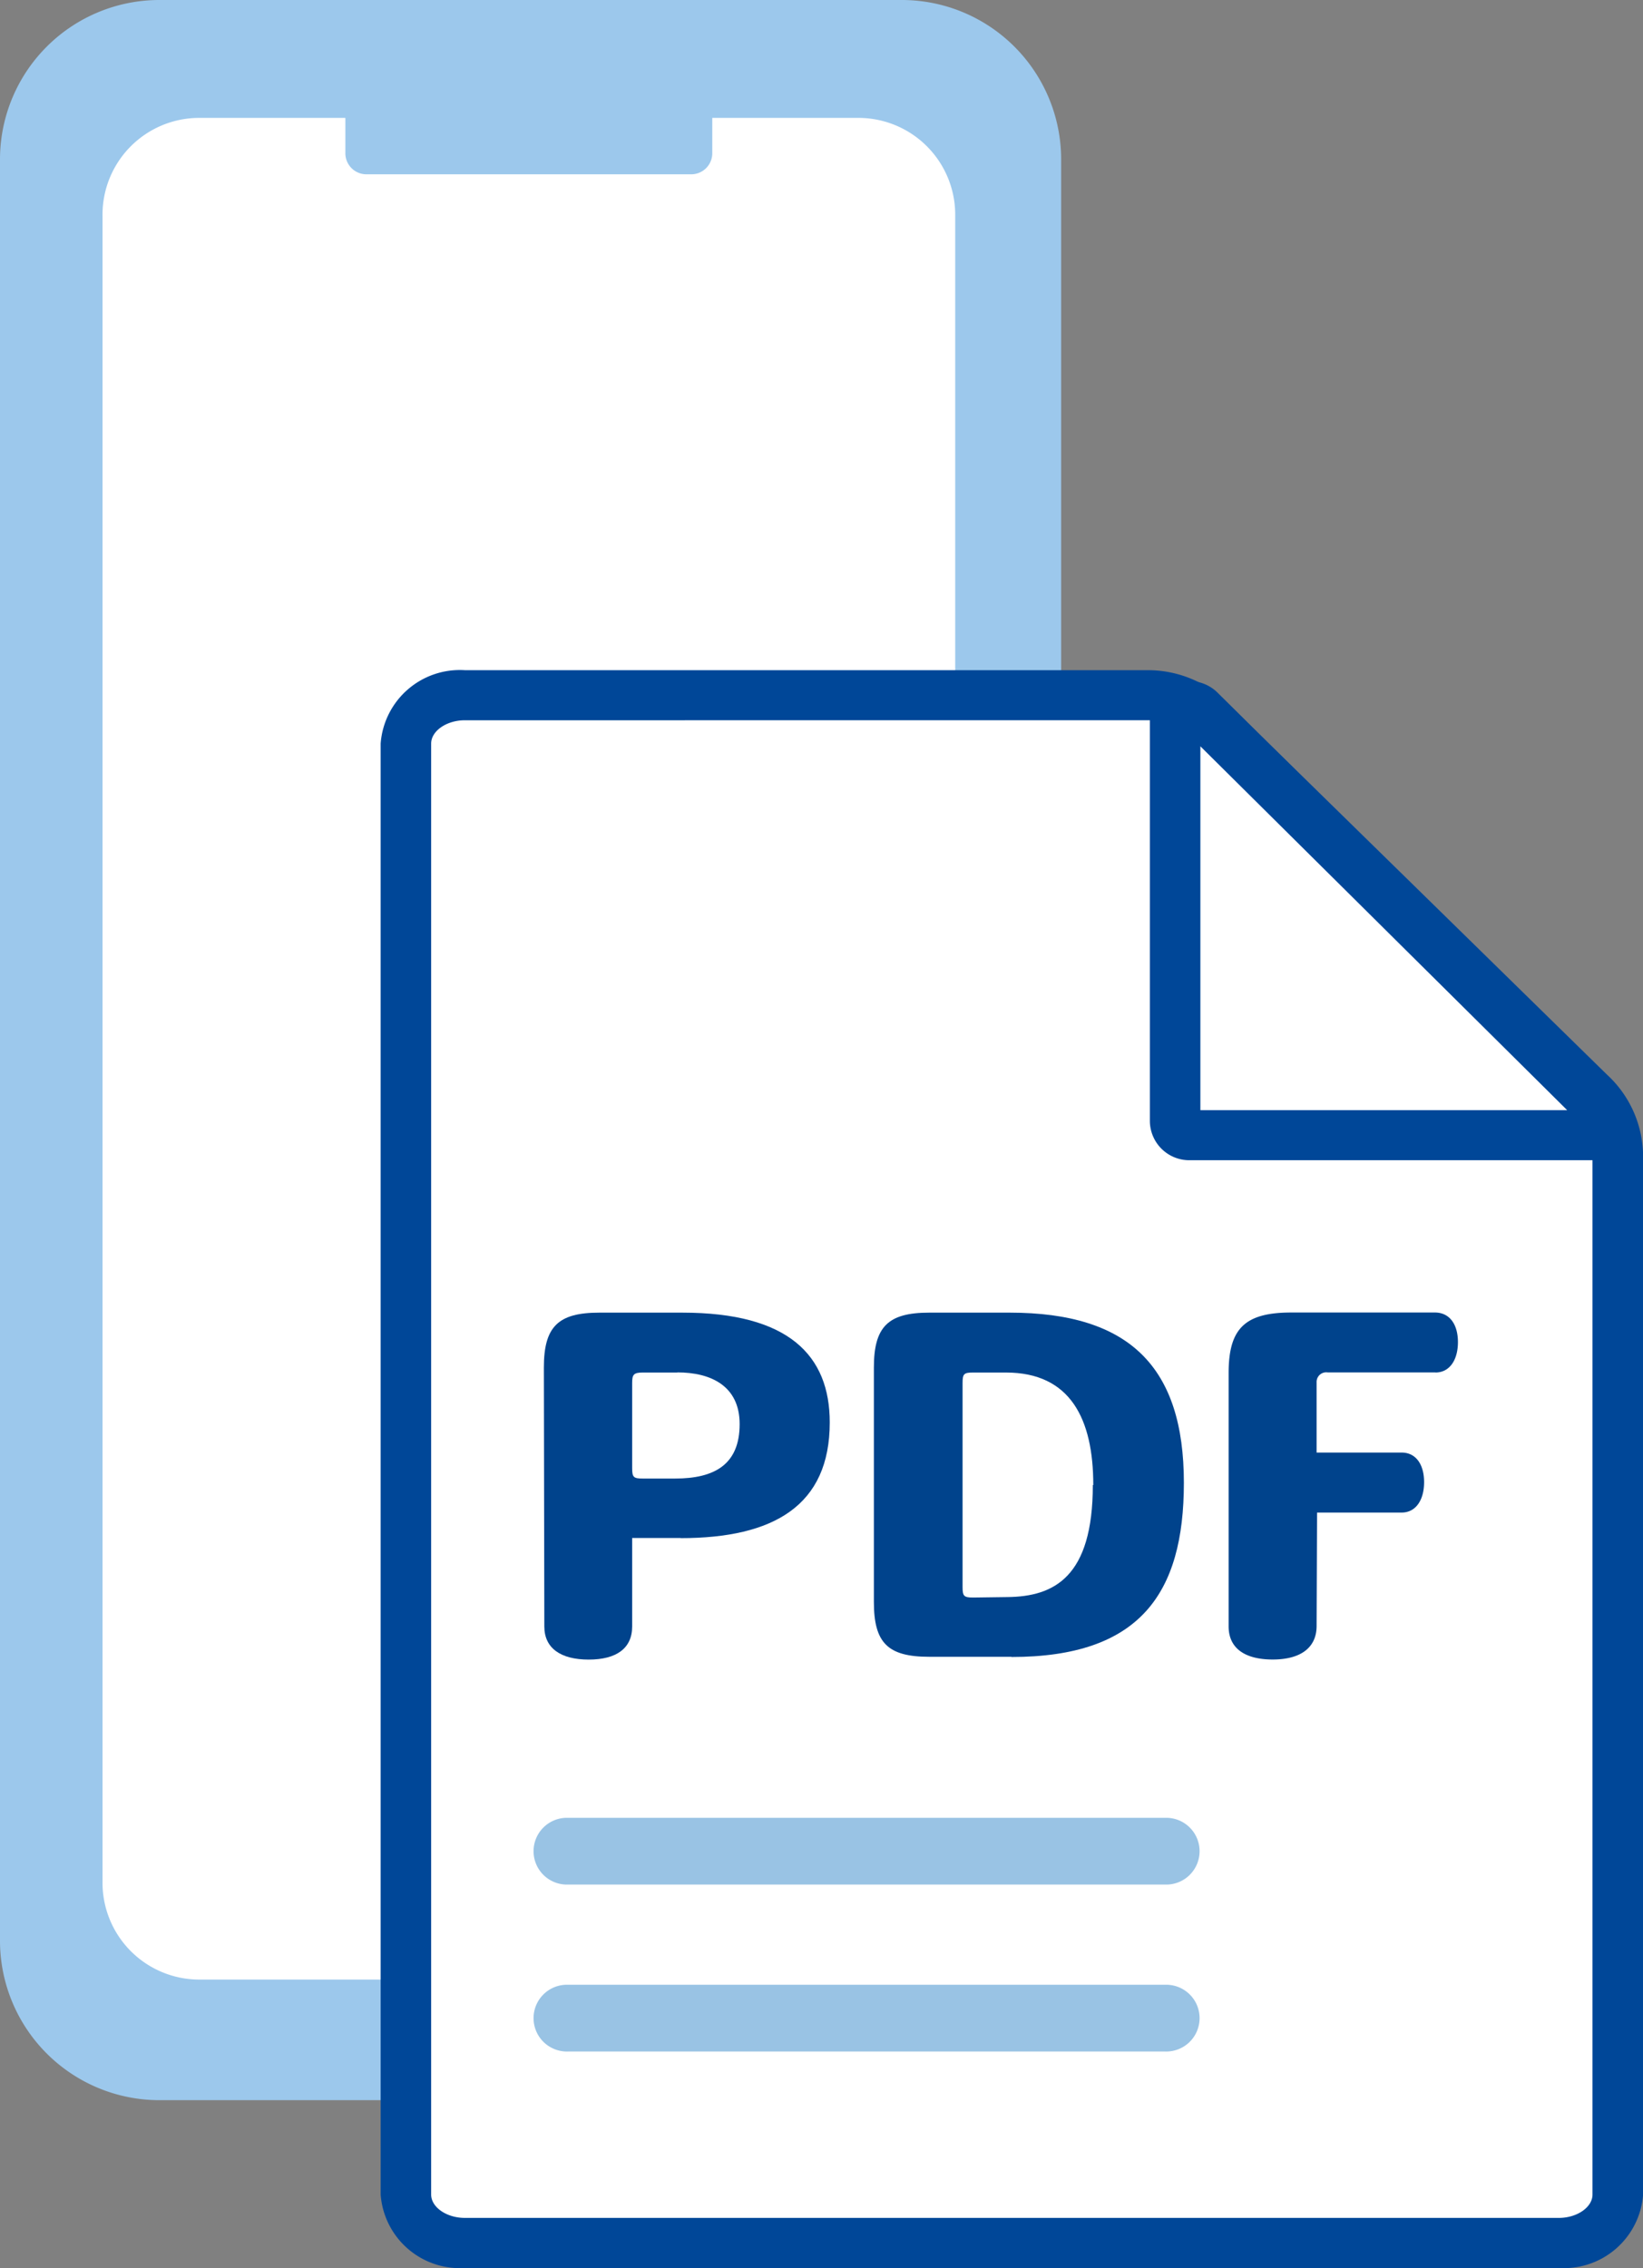 <svg xmlns="http://www.w3.org/2000/svg" width="50" height="69" viewBox="0 0 50 69"><rect x="0" y="0" width="50" height="69" fill="#808080" stroke="none"/><defs><clipPath id="clip-path"><path id="Rectangle_3802" data-name="Rectangle 3802" fill="none" d="M0 0h50v69H0z"/></clipPath></defs><g id="Group_6757" data-name="Group 6757" transform="translate(-843.255 -1653.419)"><g id="Group_6756" data-name="Group 6756" transform="translate(843.255 1653.419)"><g id="Group_6756-2" data-name="Group 6756" clip-path="url(#clip-path)"><path id="Path_7657" data-name="Path 7657" d="M4.871 0h22.55a4.851 4.851 0 014.872 4.83v54.234a4.851 4.851 0 01-4.872 4.83H4.871A4.851 4.851 0 010 59.064V4.83A4.851 4.851 0 014.871 0" fill="#9cc8ec"/><path id="Path_7658" data-name="Path 7658" d="M29.124 63.7H9a2.946 2.946 0 01-2.911-2.979V10.043a2.943 2.943 0 012.9-2.981h4.49V8.13a.641.641 0 00.633.648h9.9a.641.641 0 00.633-.648V7.062h4.482a2.946 2.946 0 012.911 2.979v50.674a2.943 2.943 0 01-2.9 2.981h-.007z" transform="translate(-2.969 -3.475)" fill="#fff"/><path id="Path_7659" data-name="Path 7659" d="M25.908 41.648H46.69a2.689 2.689 0 011.809.7l11.627 11.384a2.644 2.644 0 01.869 1.957v31.574a1.656 1.656 0 01-1.795 1.472H25.908a1.656 1.656 0 01-1.793-1.471V43.119a1.656 1.656 0 011.793-1.471" transform="translate(-11.763 -20.496)" fill="#fff"/><path id="Path_7660" data-name="Path 7660" d="M58.47 88.758H25.176a2.417 2.417 0 01-2.561-2.234V42.38a2.417 2.417 0 012.561-2.233h20.783a3.453 3.453 0 012.329.9l11.646 11.404a3.392 3.392 0 011.1 2.5v31.573a2.417 2.417 0 01-2.561 2.234M25.176 41.671c-.555 0-1.024.325-1.024.709v44.144c0 .385.469.71 1.024.71H58.47c.555 0 1.024-.325 1.024-.71V54.95a1.892 1.892 0 00-.619-1.4L47.228 42.148a1.9 1.9 0 00-1.269-.478z" transform="translate(-11.031 -19.758)" fill="#004798"/><path id="Path_7661" data-name="Path 7661" d="M36.475 85.486H35v2.692c0 .662-.474 1.007-1.323 1.007s-1.35-.345-1.35-1.007l-.014-7.878c0-1.242.432-1.67 1.685-1.67h2.533c3.23 0 4.482 1.3 4.482 3.34 0 2.526-1.7 3.52-4.538 3.52m-.1-5.038H35.32c-.279 0-.32.069-.32.317v2.591c0 .276.041.317.32.317h.988c1.2 0 1.963-.428 1.963-1.656 0-1.173-.891-1.573-1.893-1.573" transform="translate(-15.762 -38.695)" fill="#00438c"/><path id="Path_7662" data-name="Path 7662" d="M56.1 89.1h-2.5c-1.267 0-1.684-.428-1.684-1.67V80.3c0-1.242.431-1.67 1.684-1.67h2.45c3.647 0 5.3 1.657 5.3 5.176 0 3.381-1.35 5.3-5.248 5.3m2.491-5.231c0-2.015-.7-3.423-2.658-3.423h-1c-.279 0-.32.041-.32.317v6.21c0 .276.041.318.32.318l1.044-.014c1.42-.014 2.6-.607 2.6-3.409z" transform="translate(-25.322 -38.695)" fill="#00438c"/><path id="Path_7663" data-name="Path 7663" d="M79.3 80.448h-3.289a.293.293 0 00-.334.3v2.139h2.589c.431 0 .682.359.682.9s-.25.925-.682.925h-2.575l-.014 3.45c0 .662-.487 1.021-1.336 1.021S73 88.839 73 88.177v-7.715c0-1.353.5-1.836 1.907-1.836h4.371c.445 0 .7.359.7.9s-.251.925-.682.925" transform="translate(-35.61 -38.695)" fill="#00438c"/><path id="Path_7664" data-name="Path 7664" d="M50.943 110.926H32.77a1.016 1.016 0 110-2.031h18.173a1.016 1.016 0 110 2.031" transform="translate(-15.485 -53.591)" fill="#99c3e4"/><path id="Path_7665" data-name="Path 7665" d="M50.943 120.926H32.77a1.016 1.016 0 110-2.031h18.173a1.016 1.016 0 110 2.031" transform="translate(-15.485 -58.512)" fill="#99c3e4"/><path id="Path_7666" data-name="Path 7666" d="M82.547 55.349H70.253a.435.435 0 01-.437-.434V42.726a.438.438 0 01.746-.307l12.294 12.19a.433.433 0 01-.309.74" transform="translate(-34.055 -20.813)" fill="#fff"/><path id="Path_7667" data-name="Path 7667" d="M81.815 55.373H69.522a1.2 1.2 0 01-1.206-1.2V41.988a1.19 1.19 0 01.745-1.1 1.211 1.211 0 011.314.259l12.294 12.19a1.184 1.184 0 01.261 1.3 1.2 1.2 0 01-1.114.737m-.234-.963zm-11.729-.561h11.163L69.853 42.78z" transform="translate(-33.323 -20.075)" fill="#004798"/></g></g></g></svg>